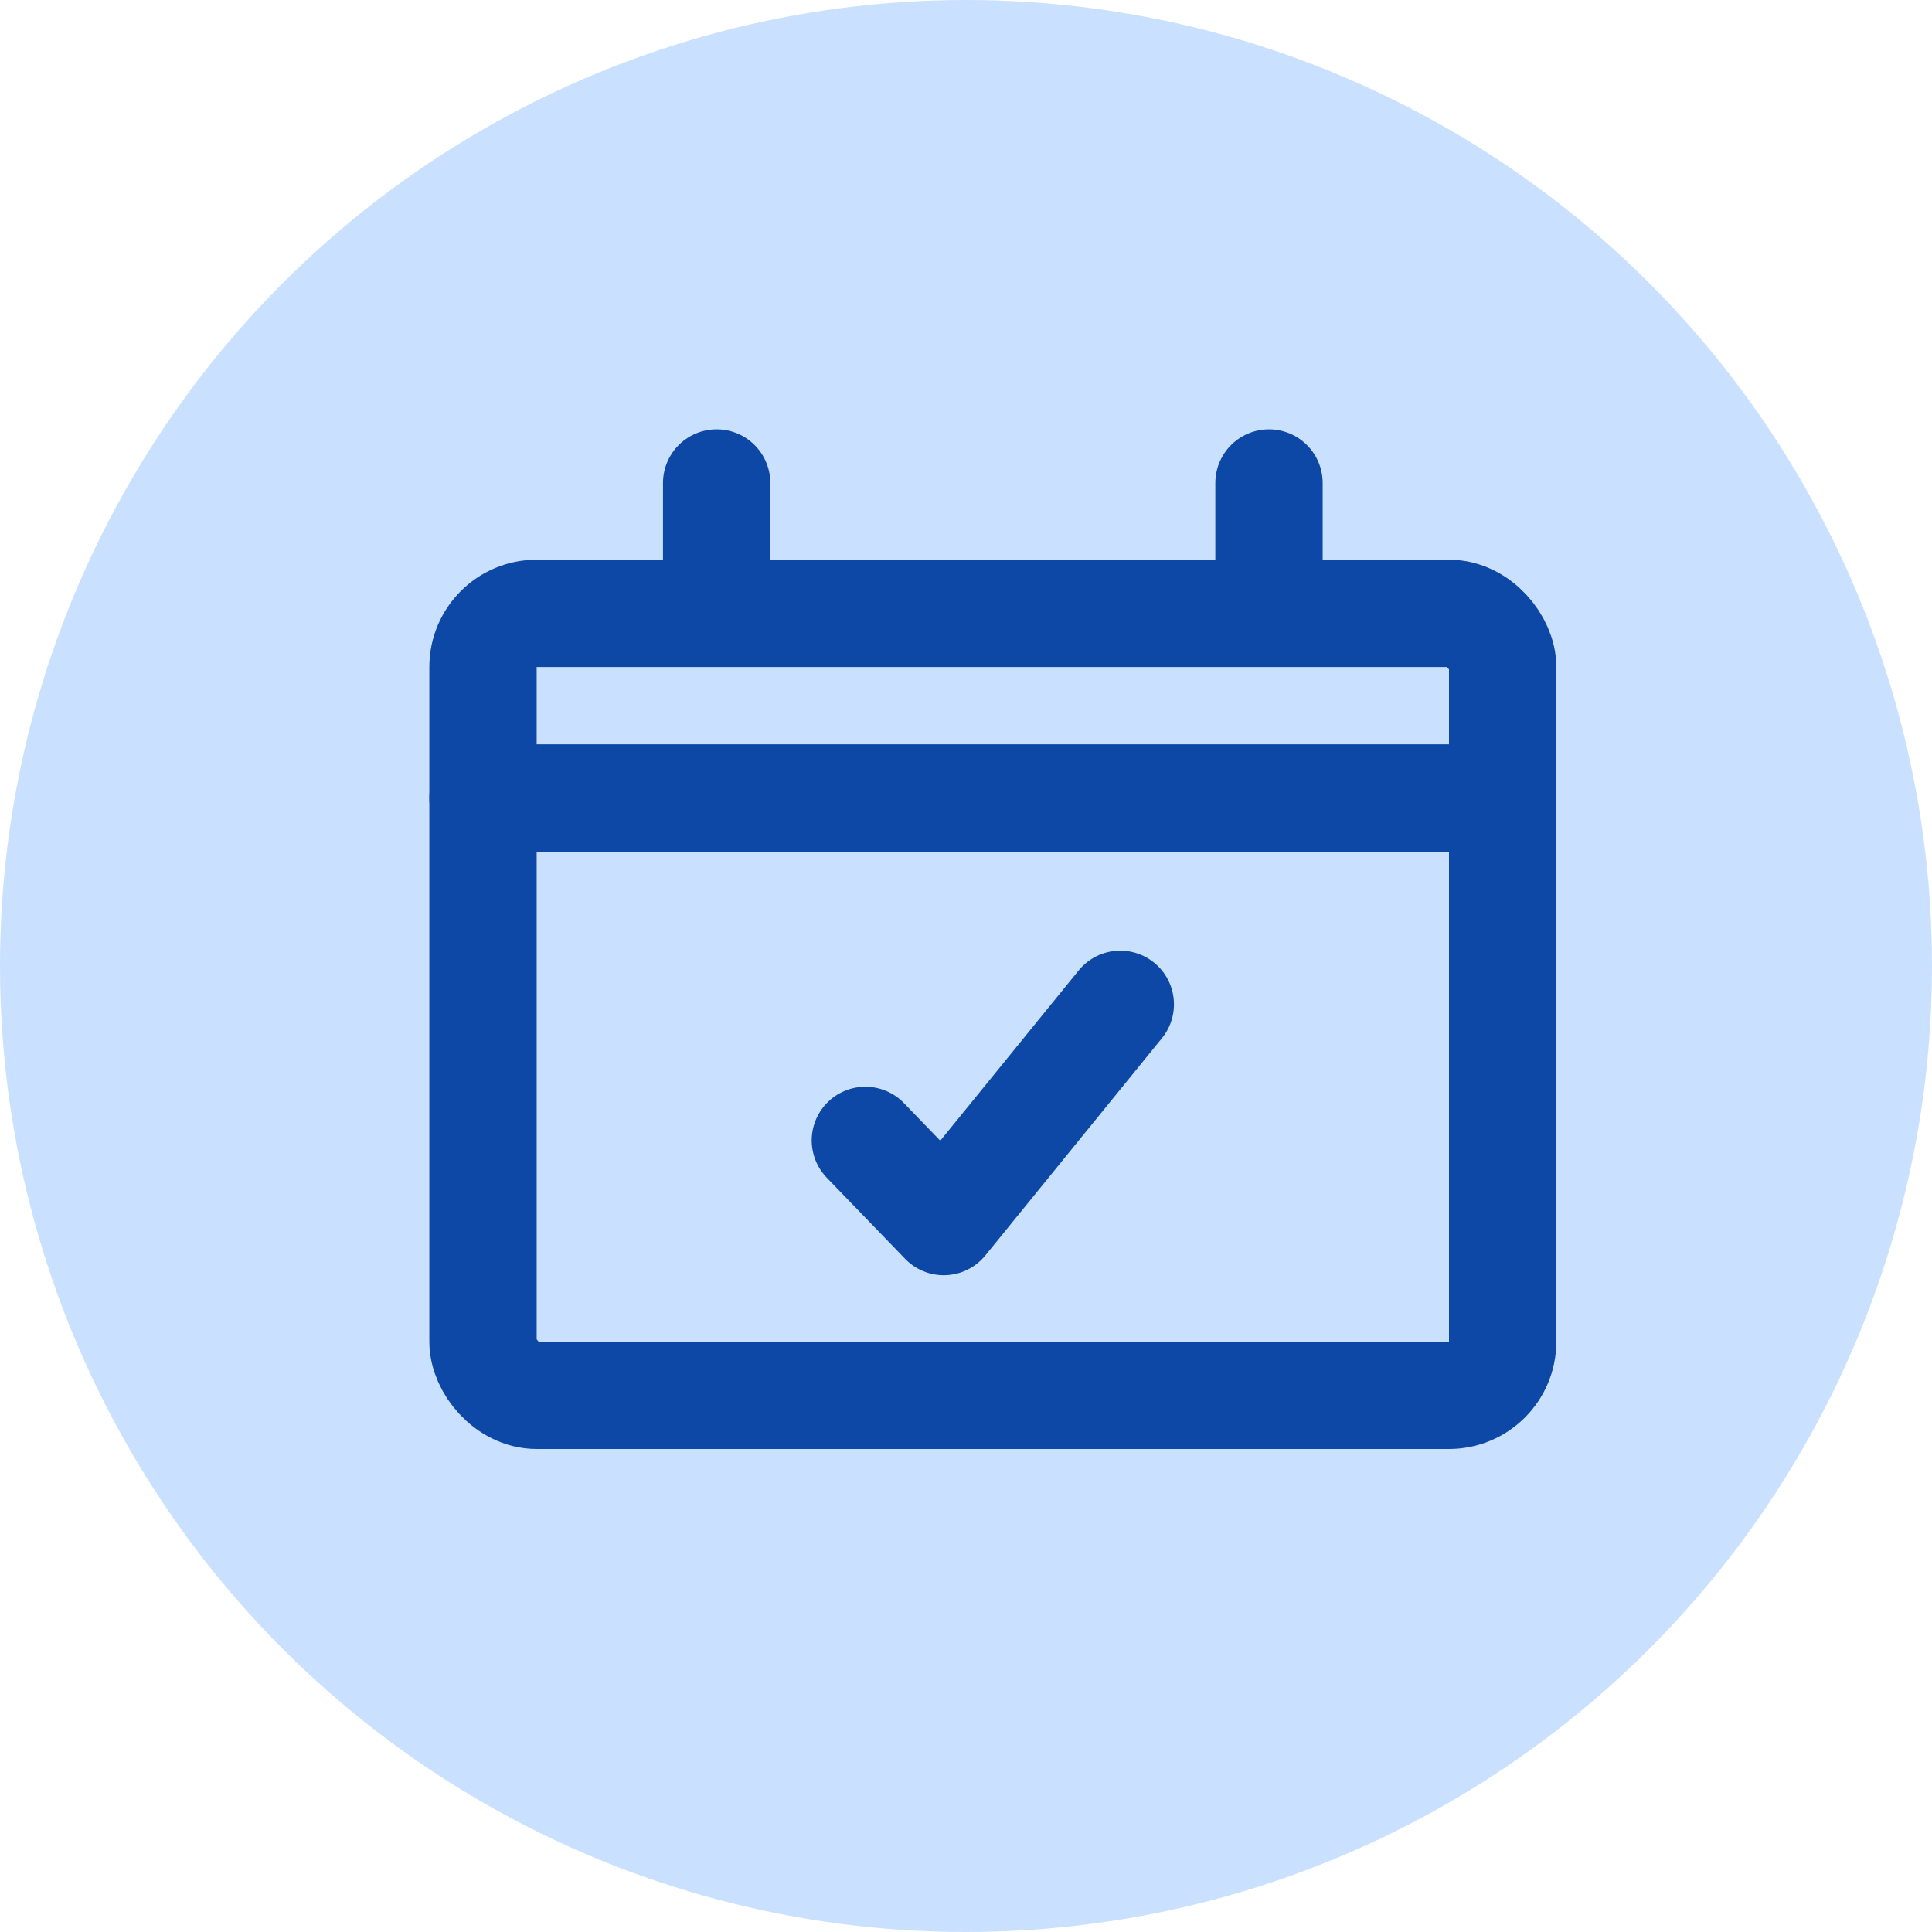 <?xml version="1.0" encoding="UTF-8"?>
<svg width="36px" height="36px" viewBox="0 0 36 36" version="1.1" xmlns="http://www.w3.org/2000/svg" xmlns:xlink="http://www.w3.org/1999/xlink">
    <title>Event based actions--kissflow</title>
    <g id="Event-based-actions--kissflow" stroke="none" stroke-width="1" fill="none" fill-rule="evenodd">
        <g id="Group-2">
            <circle id="Oval-Copy-2" fill="#C9E1FF" cx="18" cy="18" r="18"></circle>
            <g id="Group" transform="translate(9, 9)" stroke="#0D48A6" stroke-linecap="round" stroke-linejoin="round" stroke-width="2">
                <line x1="0" y1="5.869" x2="19" y2="5.869" id="Path"></line>
                <rect id="Rectangle" x="0" y="2.429" width="19" height="14.571" rx="1"></rect>
                <polyline id="Line-2" points="7.125 12.25 8.585 13.762 11.875 9.714"></polyline>
                <line x1="4.354" y1="1.619" x2="4.354" y2="2.62949148e-14" id="Line-3"></line>
                <line x1="14.646" y1="1.619" x2="14.646" y2="2.62949148e-14" id="Line-3"></line>
            </g>
        </g>
    </g>
</svg>